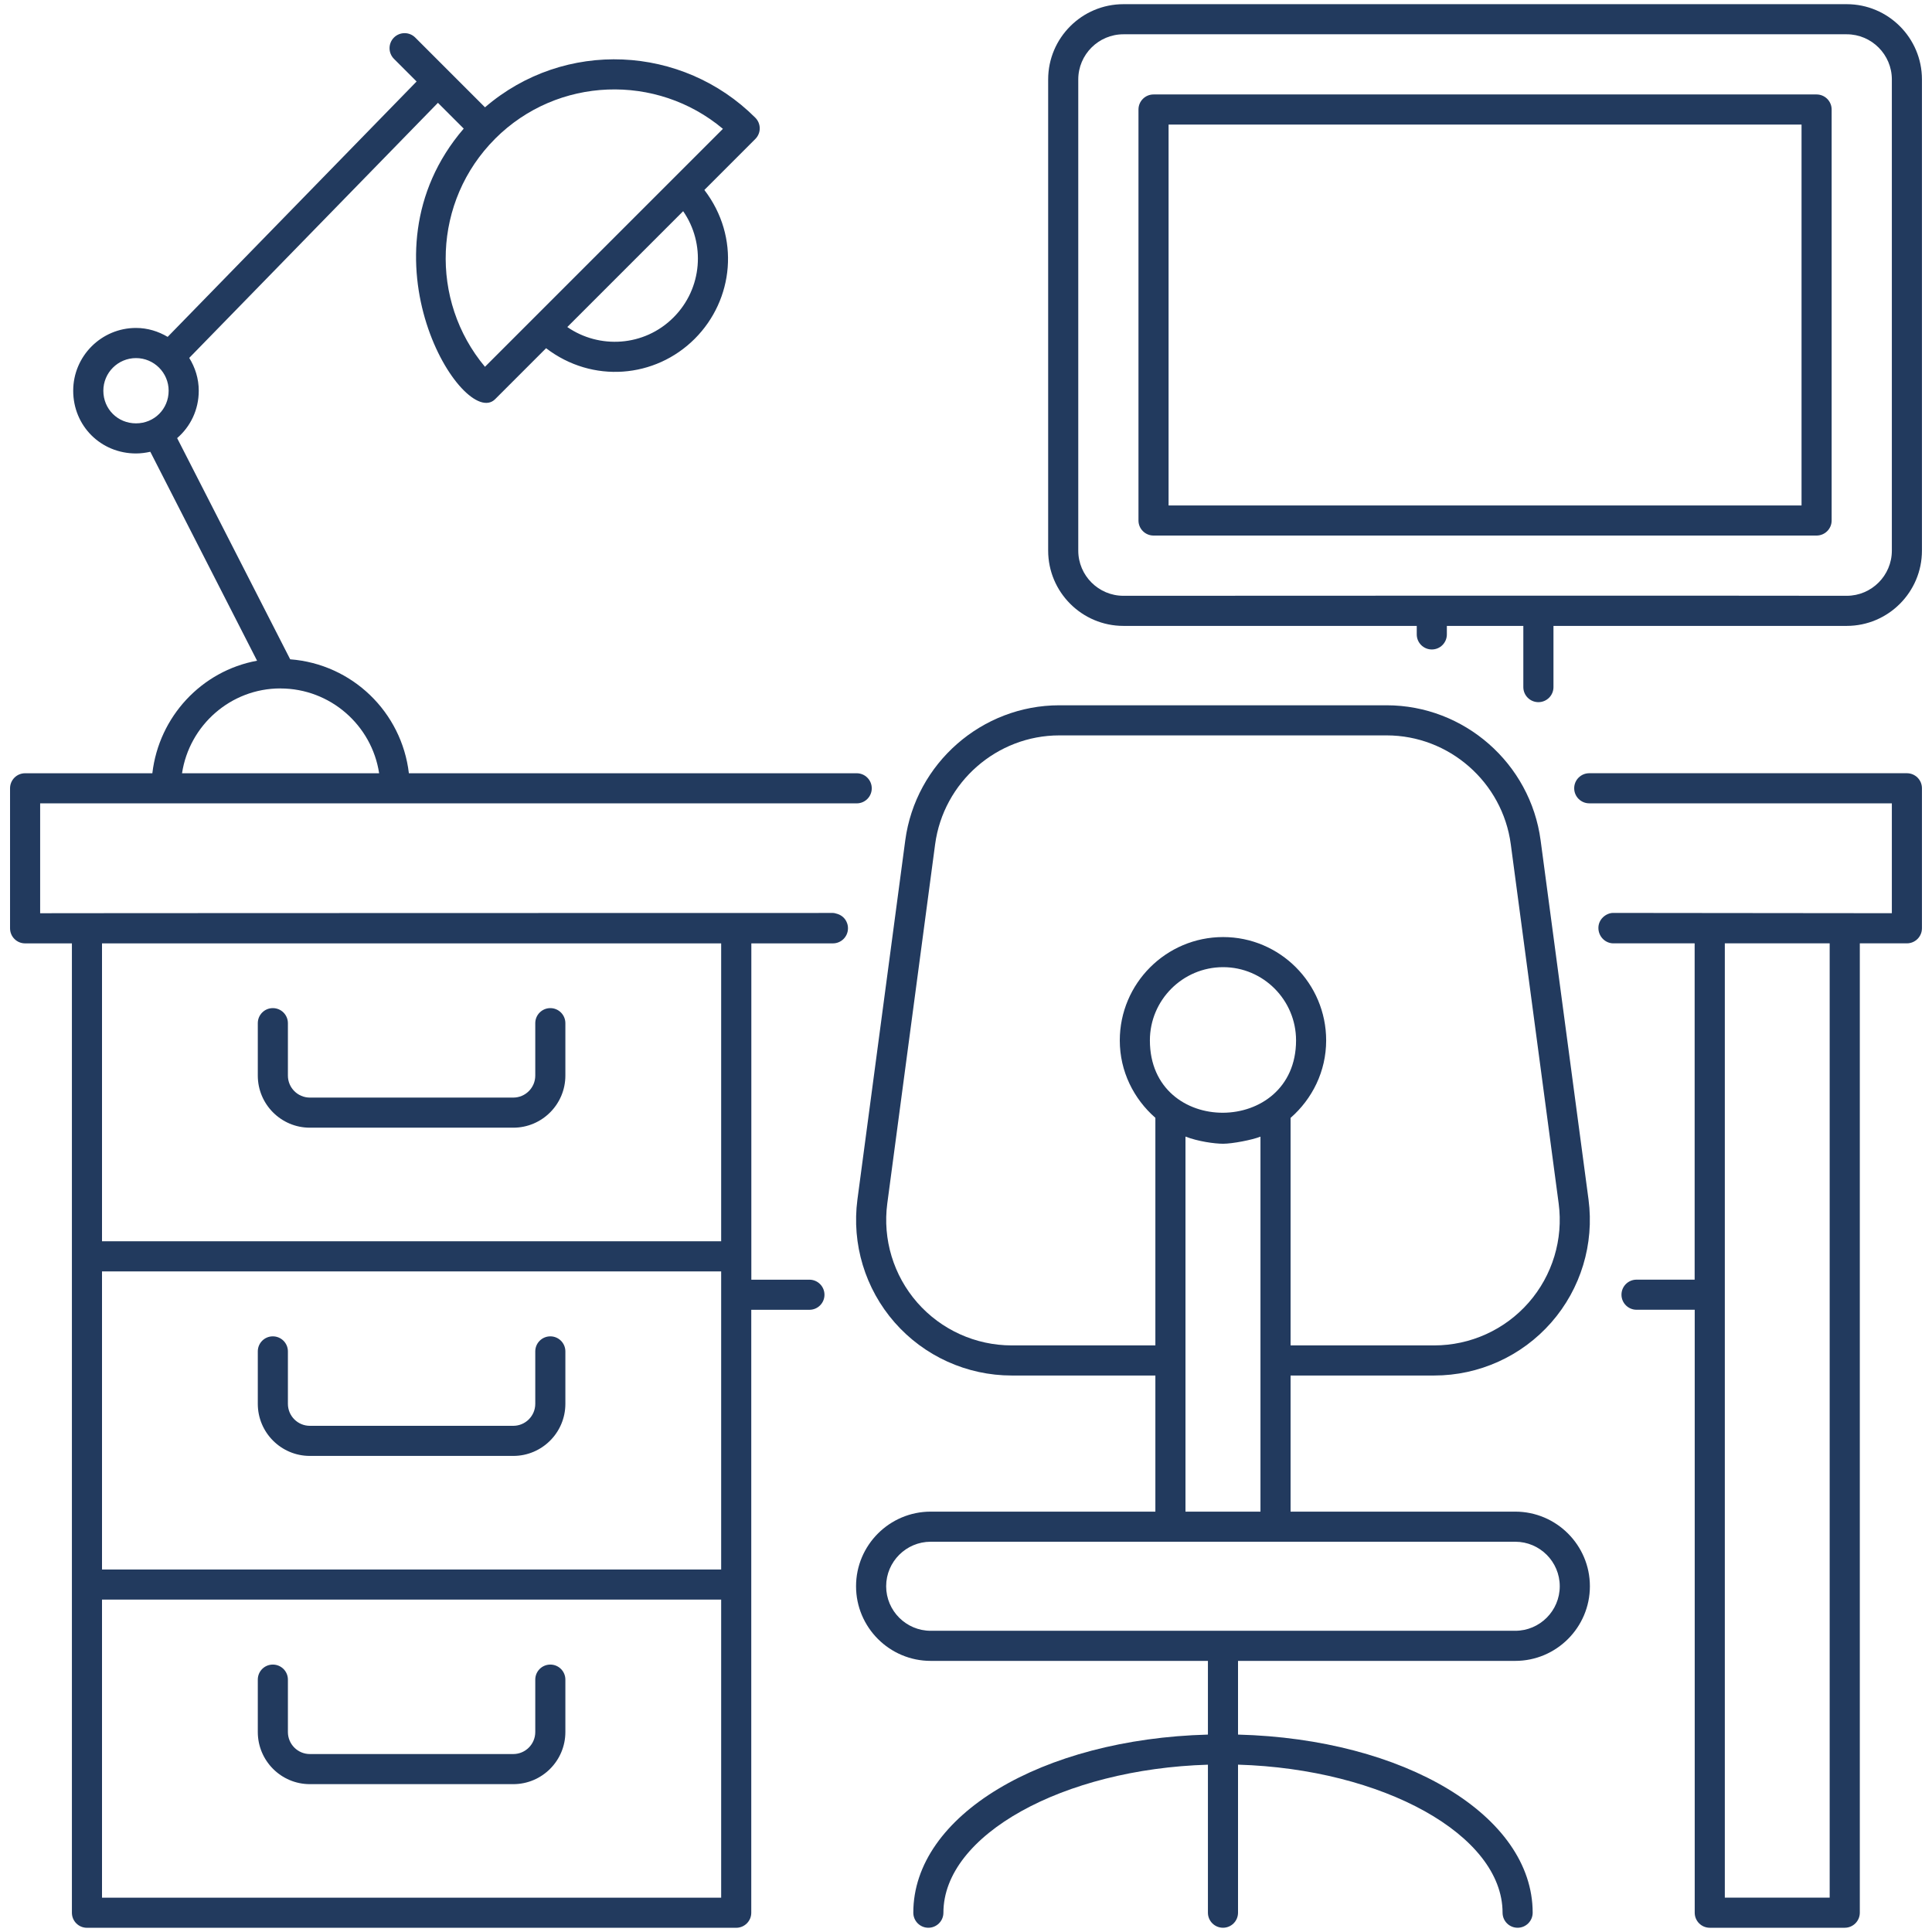 <?xml version="1.0" encoding="UTF-8"?>
<svg xmlns="http://www.w3.org/2000/svg" width="55" height="55" viewBox="0 0 55 55" fill="none">
  <path d="M8.821 50.791H14.612C15.43 50.791 16.095 50.125 16.095 49.307V47.815C16.095 47.578 15.903 47.387 15.667 47.387C15.43 47.387 15.238 47.578 15.238 47.815V49.307C15.238 49.653 14.957 49.934 14.612 49.934H8.821C8.476 49.934 8.196 49.653 8.196 49.307V47.815C8.196 47.578 8.004 47.387 7.767 47.387C7.53 47.387 7.339 47.578 7.339 47.815V49.307C7.339 50.125 8.003 50.791 8.821 50.791Z" fill="#223A5E"></path>
  <path d="M15.667 38.043C15.43 38.043 15.238 38.235 15.238 38.471V39.964C15.238 40.309 14.957 40.59 14.612 40.59H8.821C8.476 40.59 8.196 40.309 8.196 39.964V38.471C8.196 38.235 8.004 38.043 7.767 38.043C7.53 38.043 7.339 38.235 7.339 38.471V39.964C7.339 40.782 8.003 41.447 8.821 41.447H14.612C15.43 41.447 16.095 40.782 16.095 39.964V38.471C16.095 38.235 15.903 38.043 15.667 38.043Z" fill="#223A5E"></path>
  <path d="M8.821 32.103H14.612C15.43 32.103 16.095 31.438 16.095 30.62V29.128C16.095 28.891 15.903 28.699 15.667 28.699C15.43 28.699 15.238 28.891 15.238 29.128V30.62C15.238 30.965 14.957 31.246 14.612 31.246H8.821C8.476 31.246 8.196 30.965 8.196 30.62V29.128C8.196 28.891 8.004 28.699 7.767 28.699C7.53 28.699 7.339 28.891 7.339 29.128V30.62C7.339 31.438 8.003 32.103 8.821 32.103Z" fill="#223A5E"></path>
  <path d="M0.714 26.856H2.047C2.047 36.755 2.047 44.562 2.047 54.452C2.047 54.688 2.238 54.88 2.475 54.88H20.958C21.195 54.88 21.387 54.688 21.387 54.452C21.387 50.259 21.387 41.736 21.387 37.287H23.043C23.279 37.287 23.471 37.096 23.471 36.859C23.471 36.622 23.279 36.43 23.043 36.43H21.389V26.856H23.711C23.948 26.856 24.14 26.664 24.14 26.427V26.419C24.14 26.354 24.124 26.294 24.098 26.24C24.098 26.239 24.098 26.239 24.098 26.239C24.046 26.129 23.95 26.05 23.833 26.015C23.83 26.014 23.827 26.014 23.824 26.013C23.788 26.003 23.752 25.99 23.711 25.99C23.626 25.99 0.145 25.993 1.143 25.999V22.87C9.916 22.87 19.739 22.87 24.389 22.87C24.625 22.87 24.817 22.679 24.817 22.442C24.817 22.205 24.625 22.013 24.389 22.013H11.64C11.435 20.269 10.025 18.904 8.261 18.769L5.043 12.472C5.419 12.147 5.658 11.67 5.658 11.123C5.658 10.779 5.556 10.461 5.387 10.189L12.467 2.927L13.201 3.661C10.077 7.295 13.203 12.257 14.095 11.364L15.546 9.913C16.864 10.922 18.654 10.769 19.778 9.644C20.887 8.535 21.079 6.749 20.052 5.408L21.502 3.957C21.67 3.79 21.67 3.519 21.502 3.351C19.428 1.277 16.074 1.104 13.807 3.055L11.821 1.069C11.654 0.902 11.383 0.902 11.215 1.069C11.048 1.236 11.048 1.508 11.215 1.675L11.86 2.32L4.773 9.59C4.508 9.433 4.202 9.336 3.872 9.336C2.886 9.336 2.084 10.138 2.084 11.123C2.084 12.125 2.87 12.909 3.872 12.909C4.013 12.909 4.148 12.89 4.279 12.861L7.318 18.809C5.74 19.099 4.526 20.398 4.337 22.013H0.714C0.477 22.013 0.286 22.205 0.286 22.442V26.427C0.286 26.664 0.477 26.856 0.714 26.856ZM2.904 36.194H20.53V44.68H2.904V36.194ZM20.53 26.856V35.337H2.904V26.856H20.53ZM20.53 54.023H2.904V45.537H20.53L20.53 54.023ZM19.172 9.038C18.335 9.875 17.054 9.936 16.15 9.31L19.448 6.012C20.083 6.928 20.003 8.207 19.172 9.038ZM20.58 3.668C20.475 3.772 13.72 10.528 13.806 10.442C12.224 8.552 12.32 5.725 14.095 3.95C14.095 3.95 14.095 3.949 14.095 3.949C14.096 3.949 14.096 3.949 14.096 3.948C15.873 2.172 18.697 2.087 20.58 3.668ZM2.942 11.123C2.942 10.611 3.358 10.194 3.872 10.194C4.384 10.194 4.801 10.611 4.801 11.123C4.801 11.644 4.392 12.052 3.872 12.052C3.35 12.052 2.942 11.644 2.942 11.123ZM7.982 19.598C7.982 19.598 7.982 19.598 7.982 19.598C7.983 19.598 7.984 19.599 7.984 19.599C7.984 19.599 7.984 19.599 7.984 19.599C9.405 19.6 10.586 20.649 10.793 22.013H5.182C5.389 20.648 6.566 19.598 7.982 19.598Z" fill="#223A5E"></path>
  <path d="M45.92 25.989C45.732 25.989 45.486 26.165 45.504 26.446C45.52 26.683 45.714 26.855 45.928 26.855H48.243V36.429H46.589C46.352 36.429 46.16 36.62 46.16 36.857C46.16 37.094 46.352 37.286 46.589 37.286H48.245V54.45C48.245 54.687 48.436 54.879 48.673 54.879H52.516C52.753 54.879 52.945 54.687 52.945 54.45V26.855H54.285C54.522 26.855 54.714 26.663 54.714 26.426V22.44C54.714 22.203 54.522 22.012 54.285 22.012H45.243C45.006 22.012 44.814 22.203 44.814 22.44C44.814 22.677 45.006 22.869 45.243 22.869H53.857V25.997C46.971 25.991 45.841 25.988 45.92 25.989ZM52.087 54.022H49.102V26.855H52.087V54.022Z" fill="#223A5E"></path>
  <path d="M25.469 37.648C26.311 38.608 27.526 39.158 28.802 39.158H32.891V43.033H26.495C25.324 43.033 24.37 43.986 24.37 45.157C24.37 46.329 25.324 47.282 26.495 47.282H34.387V49.38C29.651 49.507 26 51.685 26 54.45C26 54.687 26.192 54.879 26.428 54.879C26.665 54.879 26.857 54.687 26.857 54.45C26.857 52.237 30.263 50.361 34.387 50.237V54.45C34.387 54.687 34.579 54.879 34.816 54.879C35.053 54.879 35.244 54.687 35.244 54.45V50.236C39.367 50.359 42.775 52.236 42.775 54.45C42.775 54.687 42.966 54.879 43.203 54.879C43.44 54.879 43.632 54.687 43.632 54.45C43.632 51.683 39.979 49.504 35.244 49.38V47.282H43.136C44.307 47.282 45.261 46.329 45.261 45.157C45.261 43.986 44.307 43.033 43.136 43.033H36.74V39.158H40.828C42.106 39.158 43.32 38.608 44.162 37.648C45.003 36.689 45.389 35.413 45.222 34.148L43.858 23.922C43.566 21.73 41.681 20.078 39.474 20.078H30.157C27.95 20.078 26.065 21.73 25.771 23.922L24.409 34.148C24.242 35.413 24.628 36.688 25.469 37.648ZM32.735 29.618C32.735 28.469 33.67 27.533 34.82 27.533C35.964 27.533 36.896 28.469 36.896 29.618C36.896 32.348 32.735 32.38 32.735 29.618ZM44.403 45.157C44.403 45.856 43.835 46.425 43.136 46.425H26.495C25.796 46.425 25.227 45.856 25.227 45.157C25.227 44.459 25.796 43.89 26.495 43.89C32.584 43.89 37.519 43.89 43.136 43.89C43.835 43.89 44.403 44.459 44.403 45.157ZM33.748 43.033C33.748 39.321 33.748 36.784 33.748 32.356C34.101 32.494 34.577 32.56 34.82 32.56C35.082 32.56 35.641 32.453 35.883 32.358C35.883 36.782 35.883 39.314 35.883 43.033H33.748ZM25.259 34.261L26.621 24.035C26.858 22.268 28.378 20.935 30.157 20.935H39.474C41.254 20.935 42.774 22.268 43.009 24.035L44.372 34.26C44.507 35.281 44.195 36.309 43.517 37.083C42.839 37.857 41.859 38.301 40.828 38.301H36.74V31.824C37.356 31.285 37.753 30.501 37.753 29.619C37.753 27.996 36.437 26.676 34.82 26.676C33.198 26.676 31.878 27.996 31.878 29.619C31.878 30.5 32.275 31.283 32.891 31.822V38.301H28.802C27.773 38.301 26.793 37.857 26.114 37.083C25.436 36.309 25.124 35.28 25.259 34.261Z" fill="#223A5E"></path>
  <path d="M31.982 17.818H40.332V18.061C40.332 18.297 40.524 18.489 40.761 18.489C40.998 18.489 41.189 18.297 41.189 18.061V17.818H43.366V19.561C43.366 19.797 43.558 19.989 43.795 19.989C44.032 19.989 44.224 19.797 44.224 19.561V17.818H52.572C53.753 17.818 54.714 16.856 54.714 15.675V2.262C54.714 1.08 53.753 0.119 52.572 0.119H31.982C30.8 0.119 29.839 1.08 29.839 2.262V15.675C29.839 16.856 30.8 17.818 31.982 17.818ZM30.696 2.262C30.696 1.553 31.273 0.976 31.982 0.976H52.572C53.28 0.976 53.857 1.553 53.857 2.262V15.675C53.857 16.384 53.28 16.961 52.572 16.961C48.35 16.953 36.203 16.959 31.982 16.961C31.273 16.961 30.696 16.384 30.696 15.675V2.262Z" fill="#223A5E"></path>
  <path d="M32.839 15.246H51.714C51.951 15.246 52.143 15.054 52.143 14.818V3.118C52.143 2.881 51.951 2.689 51.714 2.689H32.839C32.602 2.689 32.41 2.881 32.41 3.118V14.818C32.41 15.054 32.602 15.246 32.839 15.246ZM33.267 3.547H51.286V14.389H33.267V3.547Z" fill="#223A5E"></path>
</svg>
